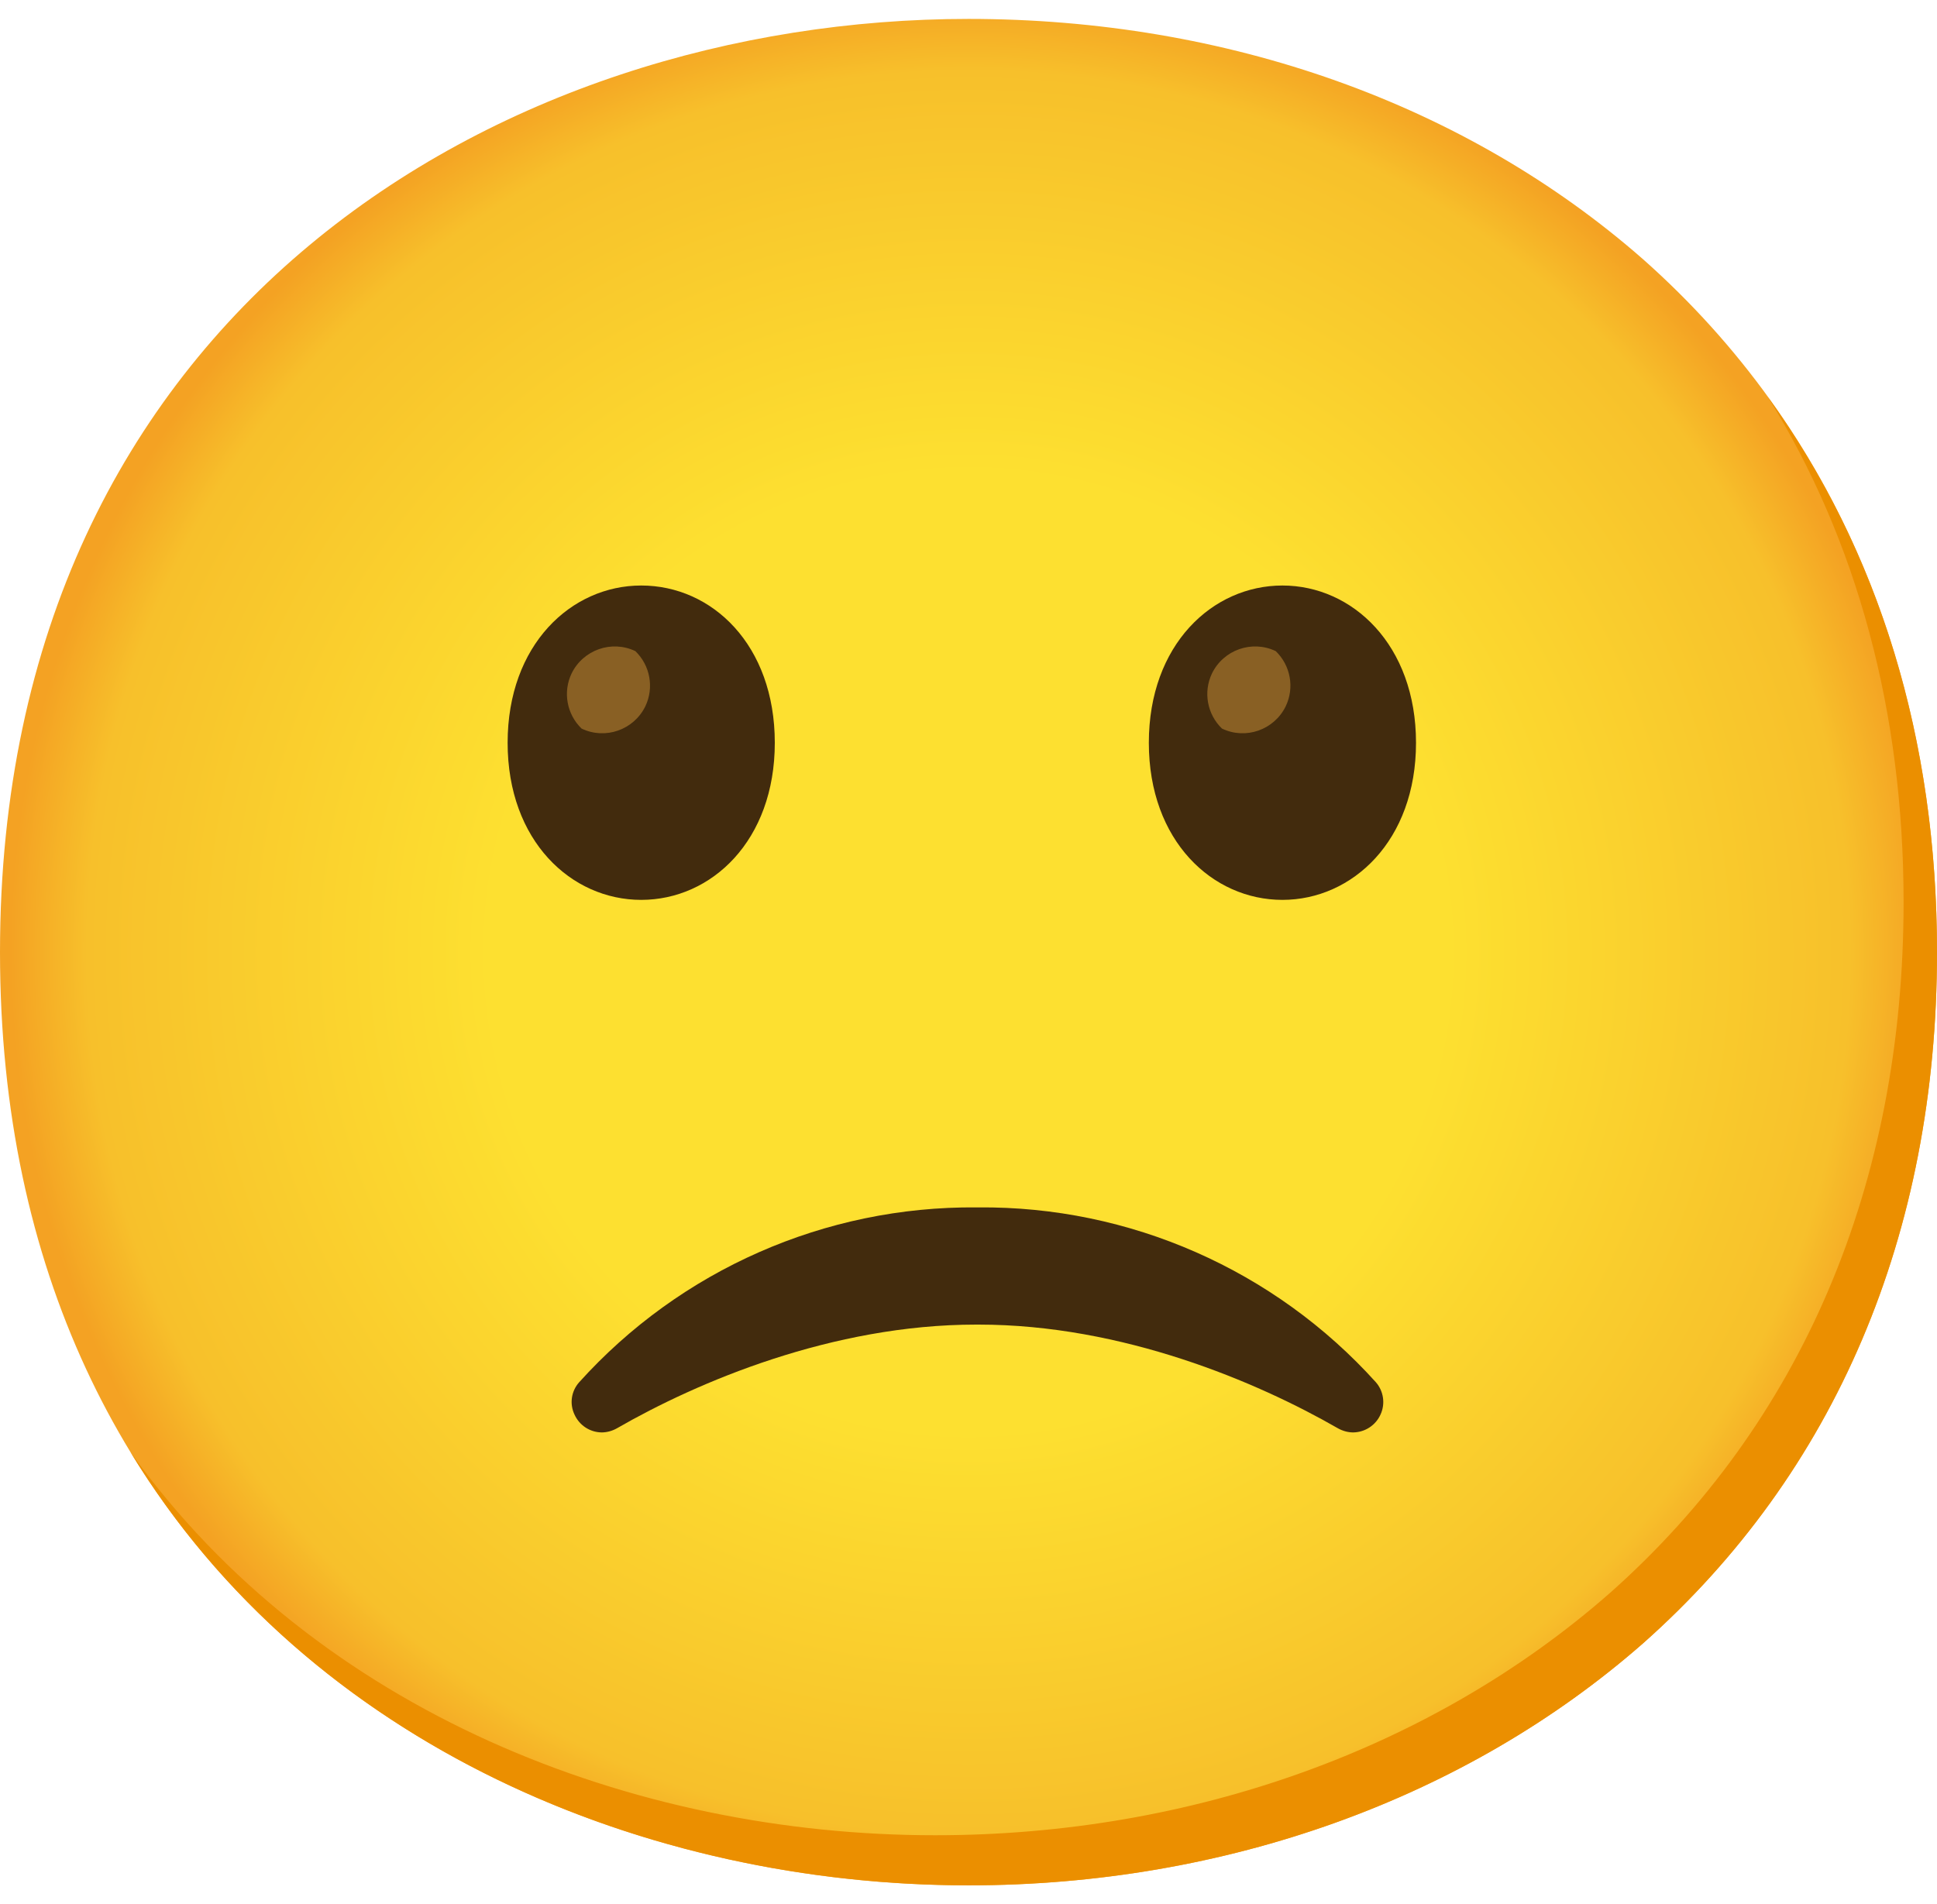 <svg width="60" height="59" viewBox="0 0 60 59" fill="none" xmlns="http://www.w3.org/2000/svg">
<path d="M30 58.414C15.569 58.414 0 49.362 0 29.5C0 9.638 15.569 0.586 30 0.586C38.017 0.586 45.414 3.224 50.897 8.034C56.845 13.31 60 20.759 60 29.5C60 38.241 56.845 45.638 50.897 50.914C45.414 55.724 37.965 58.414 30 58.414Z" fill="url(#paint0_radial_38_1186)"/>
<path d="M54.77 12.312C57.527 16.76 58.965 22.057 58.965 27.948C58.965 36.69 55.81 44.086 49.862 49.362C44.379 54.172 36.931 56.862 28.965 56.862C19.624 56.862 9.827 53.06 4.044 44.997C9.61 54.131 20.079 58.414 30 58.414C37.965 58.414 45.413 55.724 50.896 50.914C56.844 45.638 60 38.241 60 29.5C60 22.91 58.205 17.055 54.77 12.312Z" fill="#EB8F00"/>
<path d="M19.862 18.141C17.695 18.141 15.724 19.972 15.724 23.014C15.724 26.055 17.695 27.881 19.862 27.881C22.035 27.881 24 26.05 24 23.014C24 19.978 22.055 18.141 19.862 18.141Z" fill="#422B0D"/>
<path d="M19.681 20.174C18.947 19.822 18.062 20.133 17.705 20.867C17.431 21.441 17.555 22.129 18.015 22.574C18.75 22.926 19.634 22.616 19.991 21.881C20.265 21.307 20.141 20.619 19.681 20.174Z" fill="#896024"/>
<path d="M39.724 18.141C37.557 18.141 35.586 19.972 35.586 23.014C35.586 26.055 37.557 27.881 39.724 27.881C41.891 27.881 43.862 26.05 43.862 23.014C43.862 19.978 41.891 18.141 39.724 18.141Z" fill="#422B0D"/>
<path d="M39.517 20.174C38.782 19.822 37.898 20.133 37.541 20.867C37.267 21.441 37.391 22.129 37.852 22.574C38.586 22.926 39.47 22.616 39.827 21.881C40.102 21.307 39.977 20.619 39.517 20.174Z" fill="#896024"/>
<path d="M30.3 37.409C34.991 37.367 39.481 39.343 42.621 42.829C42.858 43.103 42.915 43.491 42.765 43.822C42.615 44.159 42.284 44.376 41.917 44.381C41.752 44.381 41.586 44.334 41.441 44.252C38.948 42.819 34.779 41.04 30.31 41.04H30.238C25.774 41.04 21.6 42.819 19.112 44.252C18.967 44.334 18.802 44.381 18.636 44.381C18.269 44.376 17.943 44.159 17.793 43.822C17.638 43.491 17.695 43.103 17.938 42.829C21.078 39.343 25.562 37.367 30.253 37.409" fill="#422B0D"/>
<defs>
<radialGradient id="paint0_radial_38_1186" cx="0" cy="0" r="1" gradientUnits="userSpaceOnUse" gradientTransform="translate(30 29.5) scale(29.462 29.462)">
<stop offset="0.5" stop-color="#FDE030"/>
<stop offset="0.92" stop-color="#F7C02B"/>
<stop offset="1" stop-color="#F4A223"/>
</radialGradient>
</defs>
</svg>
